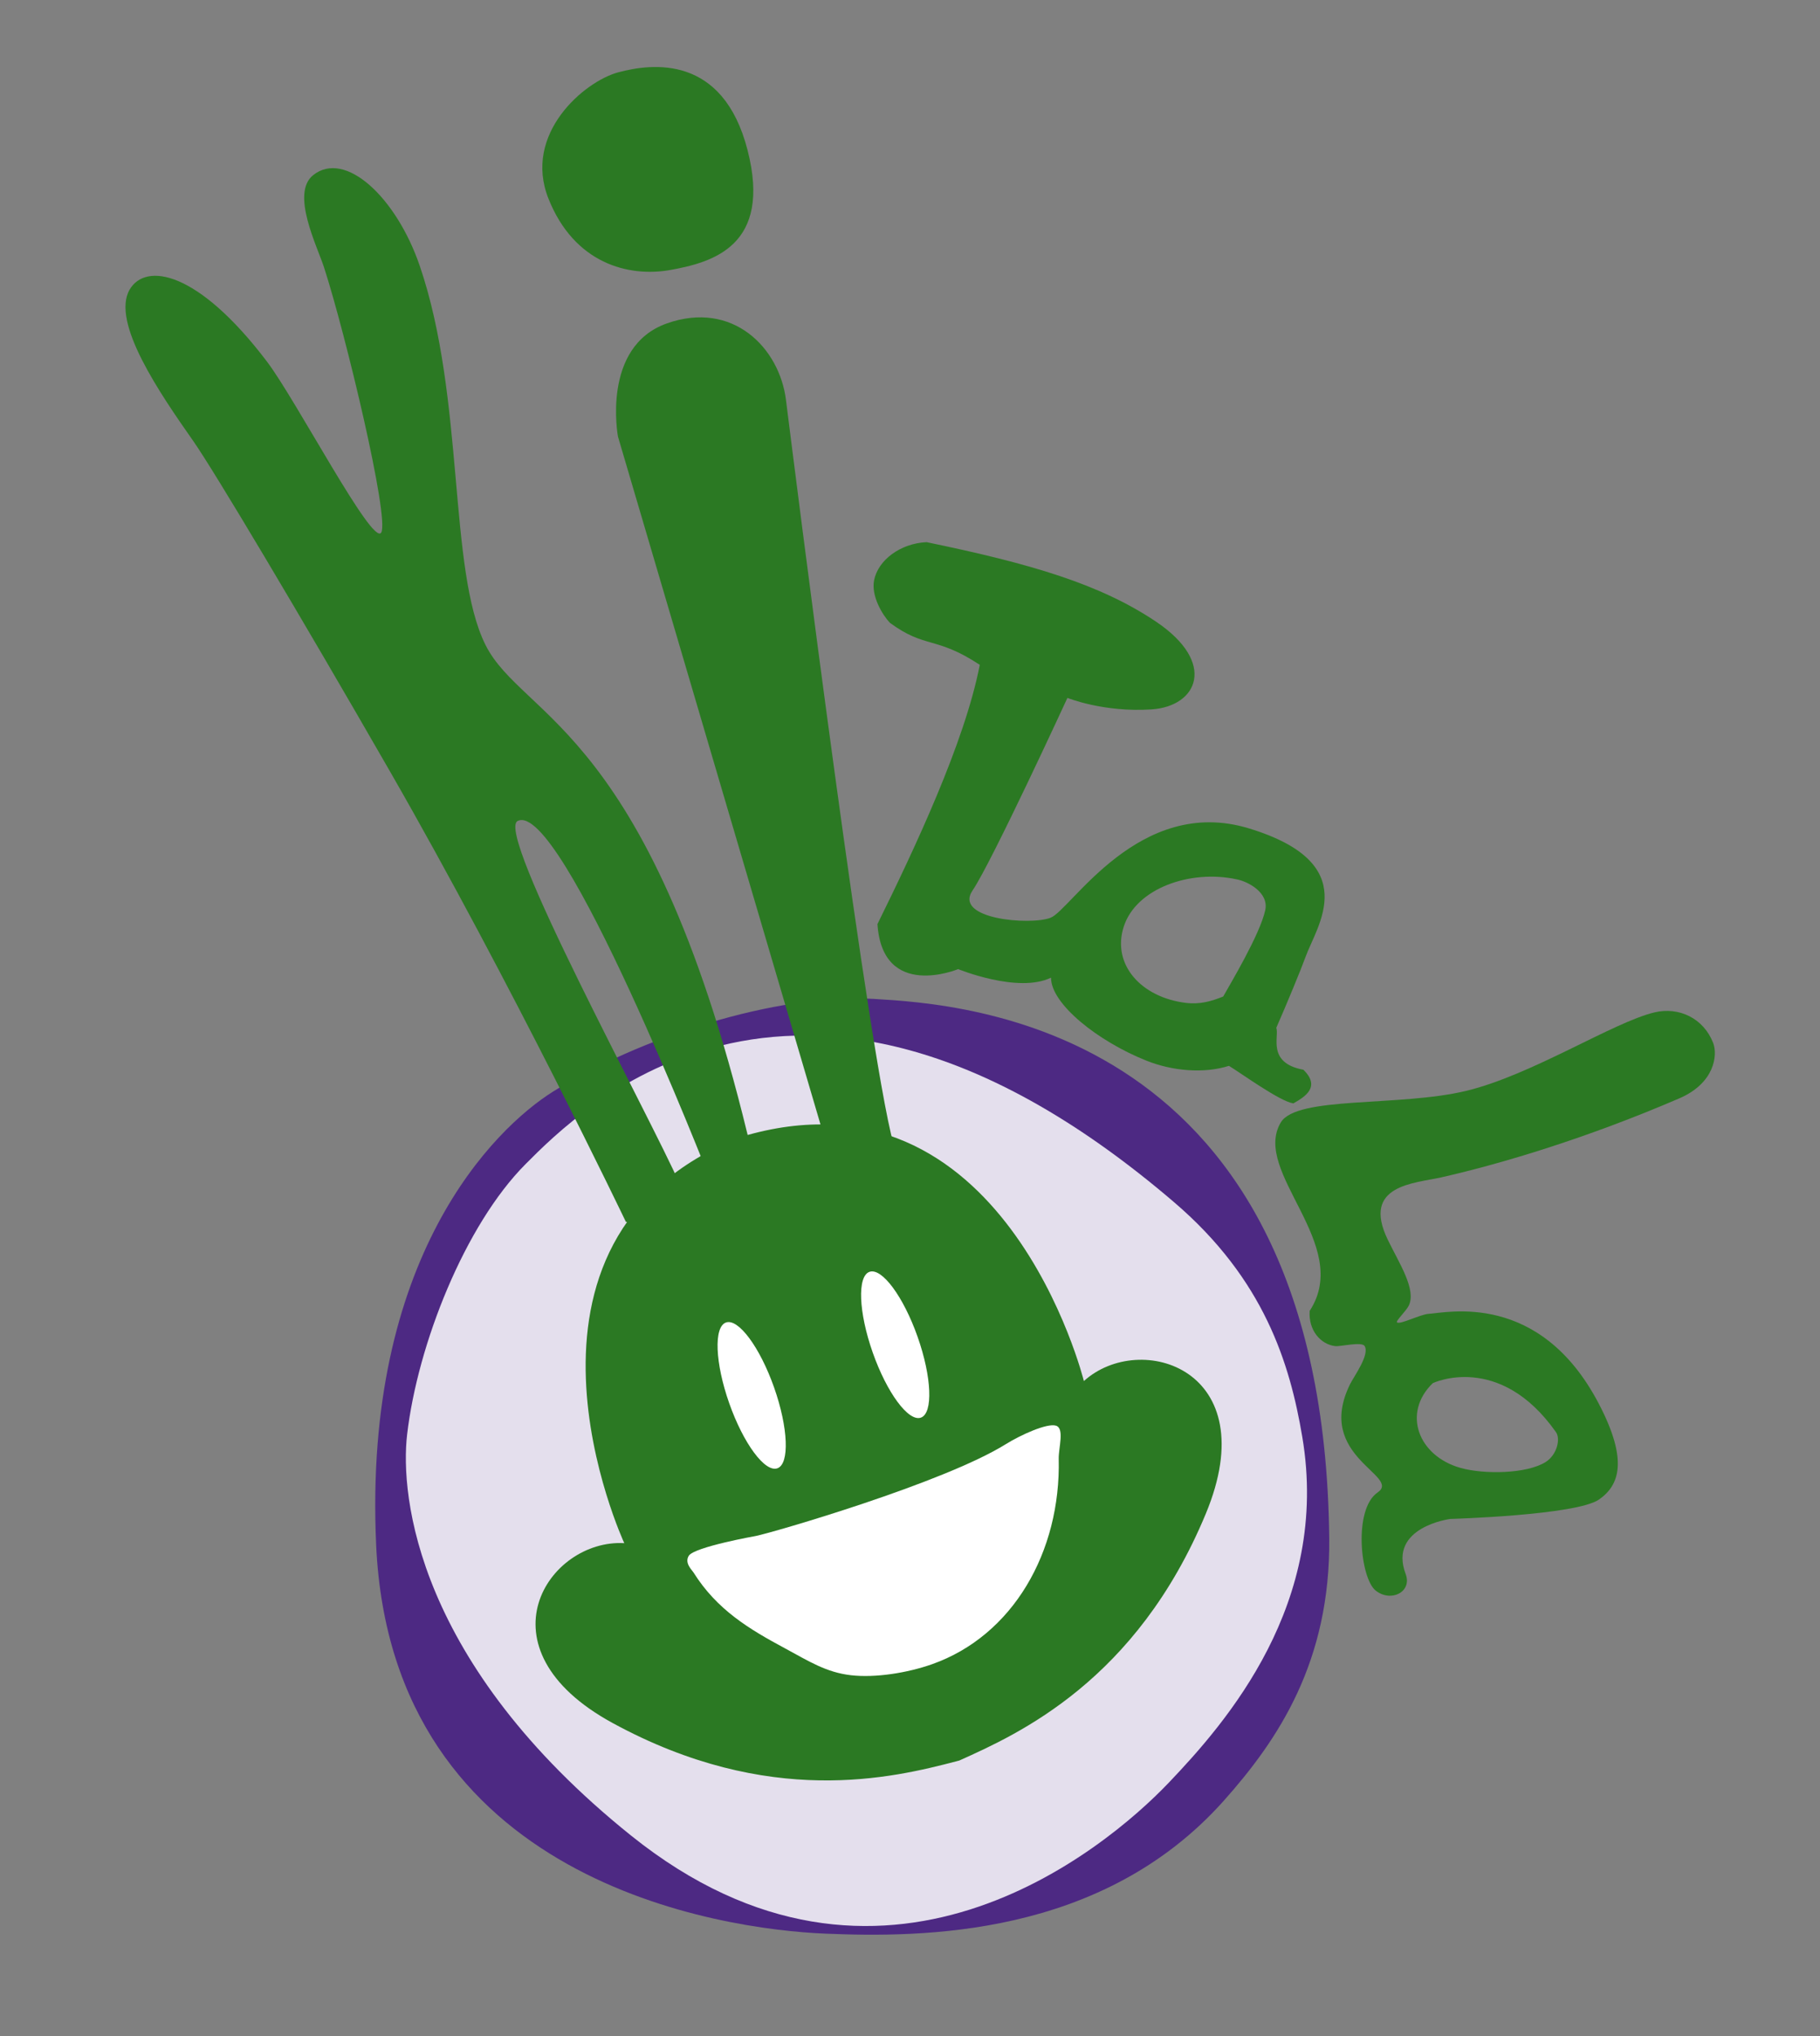 <?xml version="1.0" encoding="UTF-8" standalone="no"?>
<!DOCTYPE svg PUBLIC "-//W3C//DTD SVG 1.1//EN" "http://www.w3.org/Graphics/SVG/1.1/DTD/svg11.dtd">
<svg width="100%" height="100%" viewBox="0 0 1004 1123" version="1.1" xmlns="http://www.w3.org/2000/svg" xmlns:xlink="http://www.w3.org/1999/xlink" xml:space="preserve" xmlnsSerif="http://www.serif.com/" style="fill-rule:evenodd;clip-rule:evenodd;stroke-linejoin:round;stroke-miterlimit:2;">
    <rect x="0" y="0" width="1004" height="1123" fill="#808080" stroke="none"/>
    <g id="Ebene1" transform="matrix(1,0,0,1,-1251.97,-679.134)">
        <g transform="matrix(1.209,0,0,1.209,-702.21,-448.959)">
            <path d="M2015.18,1388.76C2055.17,1391.16 2220.23,1400.19 2222.87,1634.59C2223.51,1691.18 2199.41,1726.86 2174.76,1754.51C2119.04,1817.02 2036.63,1816.92 1993.14,1815.16C1945.23,1813.22 1795.05,1791.49 1788,1637.99C1781.96,1506.62 1841.88,1447.94 1868.53,1431.14C1907.52,1406.56 1970.55,1386.08 2015.18,1388.76Z" style="fill:rgb(77,41,131);"/>
        </g>
        <g transform="matrix(0.696,-0.797,0.868,0.759,-1066.17,1873.24)">
            <path d="M2015.18,1388.76C2055.17,1391.16 2220.23,1400.19 2222.87,1634.59C2223.51,1691.18 2199.41,1726.86 2174.76,1754.51C2119.04,1817.02 2036.63,1816.92 1993.14,1815.16C1945.23,1813.22 1795.05,1791.49 1788,1637.99C1781.96,1506.62 1841.88,1447.94 1868.53,1431.14C1907.52,1406.56 1970.55,1386.08 2015.18,1388.76Z" style="fill:rgb(228,223,237);"/>
        </g>
        <g transform="matrix(1.14,-0.402,0.402,1.14,-1190.65,504.375)">
            <path d="M2001.94,1711.34C1972.08,1708.83 1914.2,1703.13 1859.81,1642.67C1812.09,1589.63 1860.2,1553.68 1892.14,1567.08C1892.14,1567.08 1877.51,1415.26 2003.34,1409.96L2004.08,1409.99C2129.12,1415.87 2114.54,1567.08 2114.54,1567.08C2146.49,1553.68 2194.6,1589.63 2146.88,1642.67C2091.62,1704.09 2032.77,1709 2003.34,1711.45L2001.94,1711.34Z" style="fill:rgb(43,121,35);"/>
        </g>
        <g transform="matrix(1.14,-0.402,0.402,1.14,-1190.65,504.375)">
            <path d="M1941.57,1429C1941.57,1429 1928.67,1309.24 1908.42,1199.58C1893.52,1118.95 1878.26,1043.18 1873.88,1027.52C1866.83,1002.25 1856.34,963.753 1869.49,952.606C1880.52,943.264 1901.74,954.817 1917.62,1004.4C1924.36,1025.43 1935.06,1100.42 1940.89,1095.33C1946.71,1090.25 1955.67,1004.46 1956.49,972.584C1956.75,962.297 1953.31,935.594 1965.79,931.238C1983.45,925.075 1998.23,953.386 1997.92,986.419C1997.31,1050.44 1963.94,1121.51 1968.69,1159.49C1973.44,1197.47 2028,1220.2 2006.24,1419.01C1998.03,1433.89 1984.18,1422.99 1984.18,1422.99C1984.18,1422.99 1978.01,1237.24 1955.81,1240.16C1944.26,1241.67 1967.82,1385.98 1970.53,1421.25C1973.24,1456.51 1941.57,1429 1941.57,1429Z" style="fill:rgb(43,121,35);"/>
        </g>
        <g transform="matrix(1.14,-0.402,0.402,1.14,-1108.8,476.491)">
            <ellipse cx="1967.31" cy="1522.05" rx="10.851" ry="35.265" style="fill:white;"/>
        </g>
        <g transform="matrix(1.14,-0.402,0.402,1.14,-1187.97,504.429)">
            <ellipse cx="1967.31" cy="1522.05" rx="10.851" ry="35.265" style="fill:white;"/>
        </g>
        <g transform="matrix(1.393,-0.491,0.576,1.633,-2394.79,269.068)">
            <path d="M2430.89,1463.49C2433.74,1465.2 2429.06,1470.45 2427.79,1473.76C2416.99,1501.99 2389.63,1522.05 2357.63,1522.05C2347.85,1522.05 2335.93,1520.18 2327.75,1516.78C2319.32,1513.27 2314.67,1508.13 2307.85,1501.72C2297.72,1492.23 2288.66,1483.01 2285.02,1469.18C2284.79,1468.31 2282.95,1465.4 2285.45,1463.71C2288.49,1461.64 2311.53,1464.87 2311.53,1464.87C2318.22,1465.66 2384.19,1468.81 2410.92,1463.77C2417.45,1462.54 2428.05,1461.78 2430.89,1463.49Z" style="fill:white;"/>
        </g>
        <g transform="matrix(1.14,-0.402,0.402,1.14,-1190.65,504.375)">
            <path d="M2039.96,1419.67L2057.32,1090C2057.32,1090 2063.69,1048.71 2095.57,1048.71C2127.44,1048.71 2140.28,1076.32 2135.19,1099.71C2130.1,1123.11 2067.76,1409.53 2068.44,1439.93C2069.12,1470.33 2039.96,1419.67 2039.96,1419.67ZM2112.74,933.298C2128.77,934.544 2160.48,941.504 2156.56,986.377C2152.63,1031.25 2124.58,1029.38 2105.26,1026.27C2085.94,1023.15 2064.75,1008.81 2063.51,977.028C2062.26,945.243 2096.72,932.051 2112.74,933.298Z" style="fill:rgb(43,121,35);"/>
        </g>
        <g transform="matrix(0.583,1.059,-1.059,0.583,2526.08,-2035.84)">
            <path d="M2217.79,1660.31C2225.91,1630.67 2222.71,1586.3 2227.88,1567.71C2230.92,1556.78 2240.91,1549.44 2252.98,1551.03C2258.87,1551.81 2269.37,1559.28 2267.69,1576.71C2263.31,1622.07 2254.77,1661.87 2246.89,1689.26C2243.43,1701.28 2232.22,1722.92 2260,1724.4C2271.79,1725.03 2286.37,1723.81 2291.04,1730.59C2292.61,1732.88 2294.25,1739.31 2295.12,1738.89C2296.78,1738.07 2297.04,1727.7 2298.63,1724.4C2302.13,1717.12 2313.67,1674.91 2371.93,1676.12C2401.18,1676.74 2409.14,1685.81 2410.34,1697.1C2411.68,1709.64 2385.38,1760.84 2385.38,1760.84C2385.38,1760.84 2374.84,1787.54 2397.59,1790.81C2406.16,1792.04 2405.83,1802.96 2397.59,1806.43C2389.34,1809.9 2360.1,1797.54 2358.8,1784.08C2357.5,1770.63 2330.61,1801.55 2309.48,1771.28C2307.16,1767.96 2302.02,1756.79 2297.4,1757.05C2294.92,1757.18 2292.34,1766.91 2291.01,1768.78C2287.09,1774.3 2278.74,1776.09 2271.28,1771.28C2254.27,1739.32 2203.01,1764.09 2189.63,1741.4C2182.41,1729.14 2209.47,1690.69 2217.79,1660.31ZM2327.25,1737.94C2327.25,1737.94 2329.26,1704.48 2373.92,1699.5C2377.71,1699.07 2383.26,1704.13 2383.61,1710.18C2384.22,1720.4 2375.07,1737.54 2367.26,1745.5C2353.13,1759.87 2332.37,1756.83 2327.25,1737.94Z" style="fill:rgb(43,121,35);"/>
        </g>
        <g transform="matrix(0.976,0.712,-0.712,0.976,1405.97,-1704.93)">
            <path d="M1800.15,1731.74C1793.12,1741.34 1780.81,1748.84 1768.32,1752.04C1744.99,1758.01 1717.73,1756.75 1710.79,1747.1C1702.92,1761.9 1674.23,1768.94 1674.23,1768.94C1674.23,1768.94 1654.82,1800.92 1632.35,1774.06C1625.84,1736.63 1615.69,1683.55 1600.34,1650.9C1576.21,1652.07 1576.06,1659.67 1555.85,1659.59C1550.95,1658.67 1541.69,1654.77 1538.61,1648.17C1534.65,1639.67 1538.35,1627.5 1547.71,1619.98C1592.2,1599.76 1623.11,1588.75 1653.67,1587.55C1687.35,1586.23 1691.9,1607.52 1675.75,1621.07C1658.93,1635.17 1641.57,1639.51 1641.57,1639.51C1641.57,1639.51 1657.85,1720.35 1658.39,1736.08C1658.93,1751.82 1689.08,1733.53 1694.5,1725.14C1699.93,1716.74 1694.1,1655.98 1743.69,1638.77C1795.53,1620.78 1794.82,1656.47 1799.12,1671.04C1800.72,1676.46 1804.88,1693.59 1807.39,1705.01C1810.79,1707.1 1813.17,1720.59 1828.68,1713.14C1839.54,1714.76 1836.72,1722.33 1834.01,1728.26C1828.43,1731.16 1806.99,1731.18 1800.15,1731.74ZM1752.89,1660.85C1757.5,1658.67 1768.3,1657.02 1771.65,1664.54C1776.27,1674.92 1778.63,1701.68 1779.38,1707.72C1776.25,1712.73 1772.97,1716.97 1767.24,1720.16C1749.3,1730.12 1729.63,1725.93 1723.91,1708.77C1718.08,1691.27 1733.08,1669.56 1752.89,1660.85Z" style="fill:rgb(43,121,35);"/>
        </g>
    </g>
</svg>

